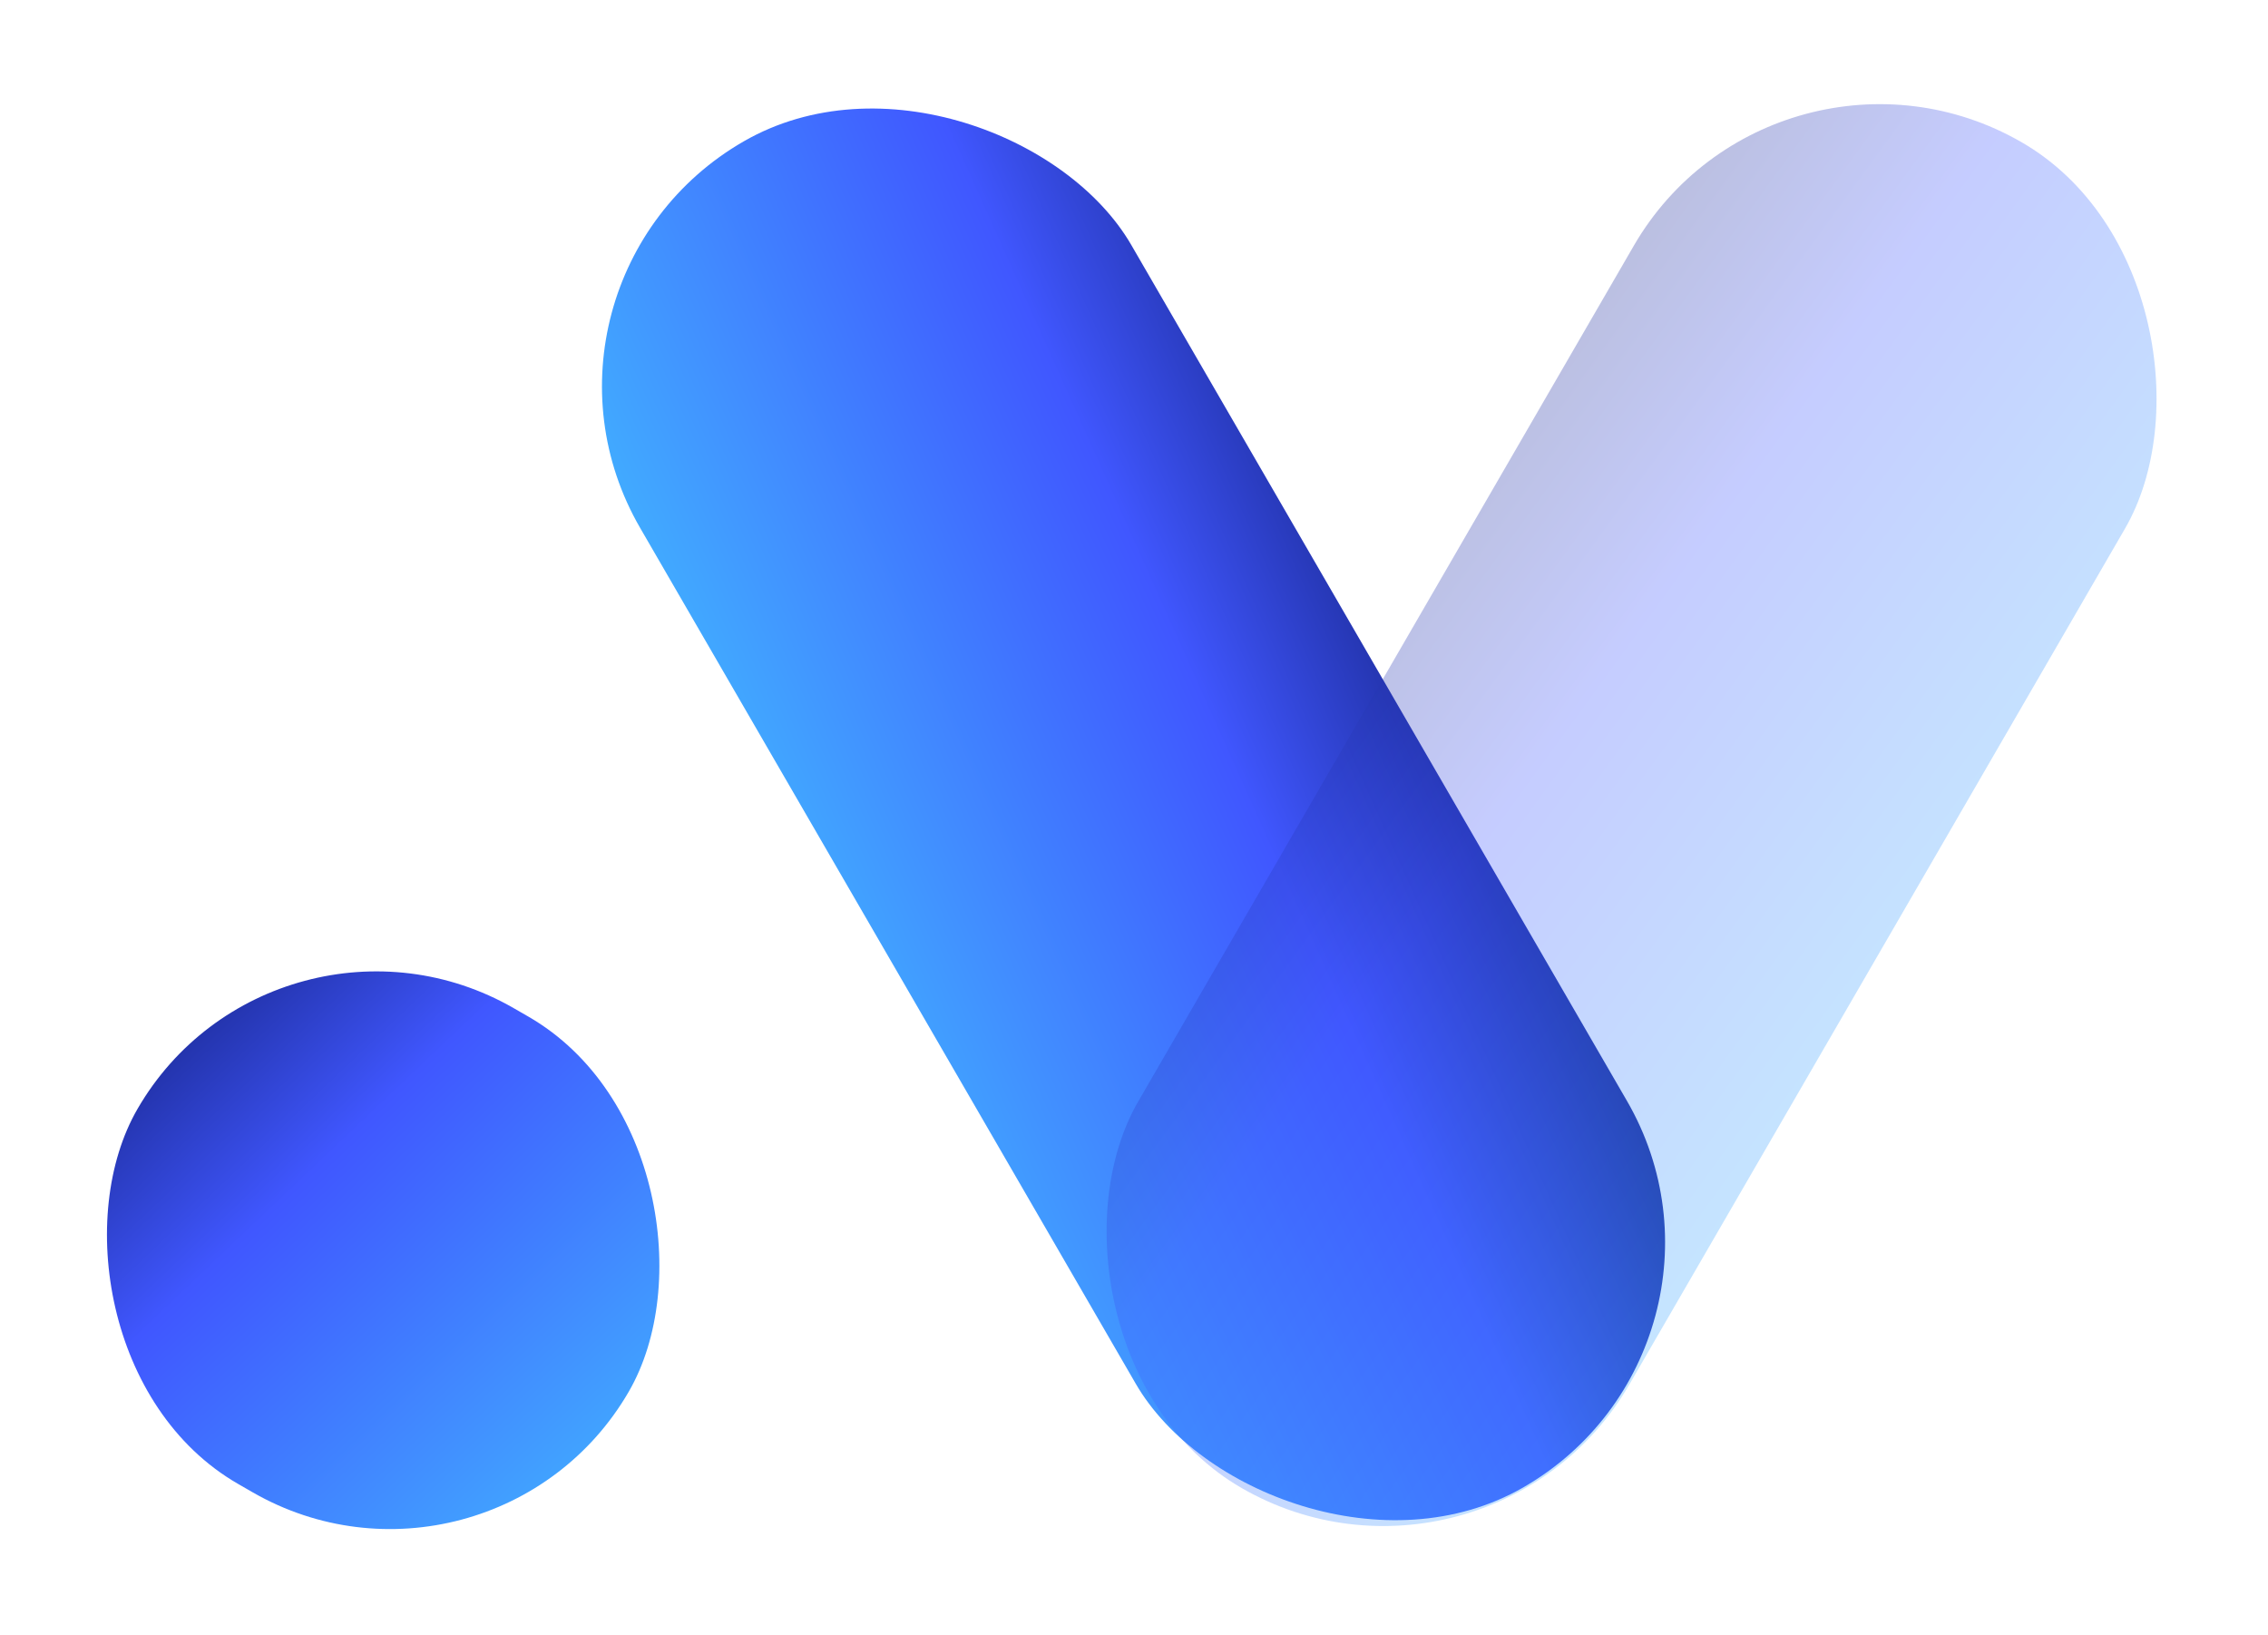 <svg width="86" height="62" viewBox="0 0 86 62" fill="none" xmlns="http://www.w3.org/2000/svg">
<rect width="21.485" height="58.999" rx="10.742" transform="matrix(0.867 -0.499 0.501 0.865 18.889 10.719)" fill="url(#paint0_linear_945_74705)"/>
<rect width="21.485" height="20.855" rx="10.428" transform="matrix(-0.867 -0.499 0.501 -0.865 18.619 61.781)" fill="url(#paint1_linear_945_74705)"/>
<rect opacity="0.3" width="21.485" height="58.999" rx="10.742" transform="matrix(-0.867 -0.499 0.501 -0.865 56.402 61.781)" fill="url(#paint2_linear_945_74705)"/>
<defs>
<linearGradient id="paint0_linear_945_74705" x1="0" y1="0" x2="27.332" y2="2.846" gradientUnits="userSpaceOnUse">
<stop stop-color="#41AFFF"/>
<stop offset="0.651" stop-color="#4057FF"/>
<stop offset="1" stop-color="#19278F"/>
</linearGradient>
<linearGradient id="paint1_linear_945_74705" x1="0" y1="0" x2="25.422" y2="7.489" gradientUnits="userSpaceOnUse">
<stop stop-color="#41AFFF"/>
<stop offset="0.651" stop-color="#4057FF"/>
<stop offset="1" stop-color="#19278F"/>
</linearGradient>
<linearGradient id="paint2_linear_945_74705" x1="0" y1="0" x2="27.332" y2="2.846" gradientUnits="userSpaceOnUse">
<stop stop-color="#41AFFF"/>
<stop offset="0.651" stop-color="#4057FF"/>
<stop offset="1" stop-color="#19278F"/>
</linearGradient>
</defs>
</svg>
